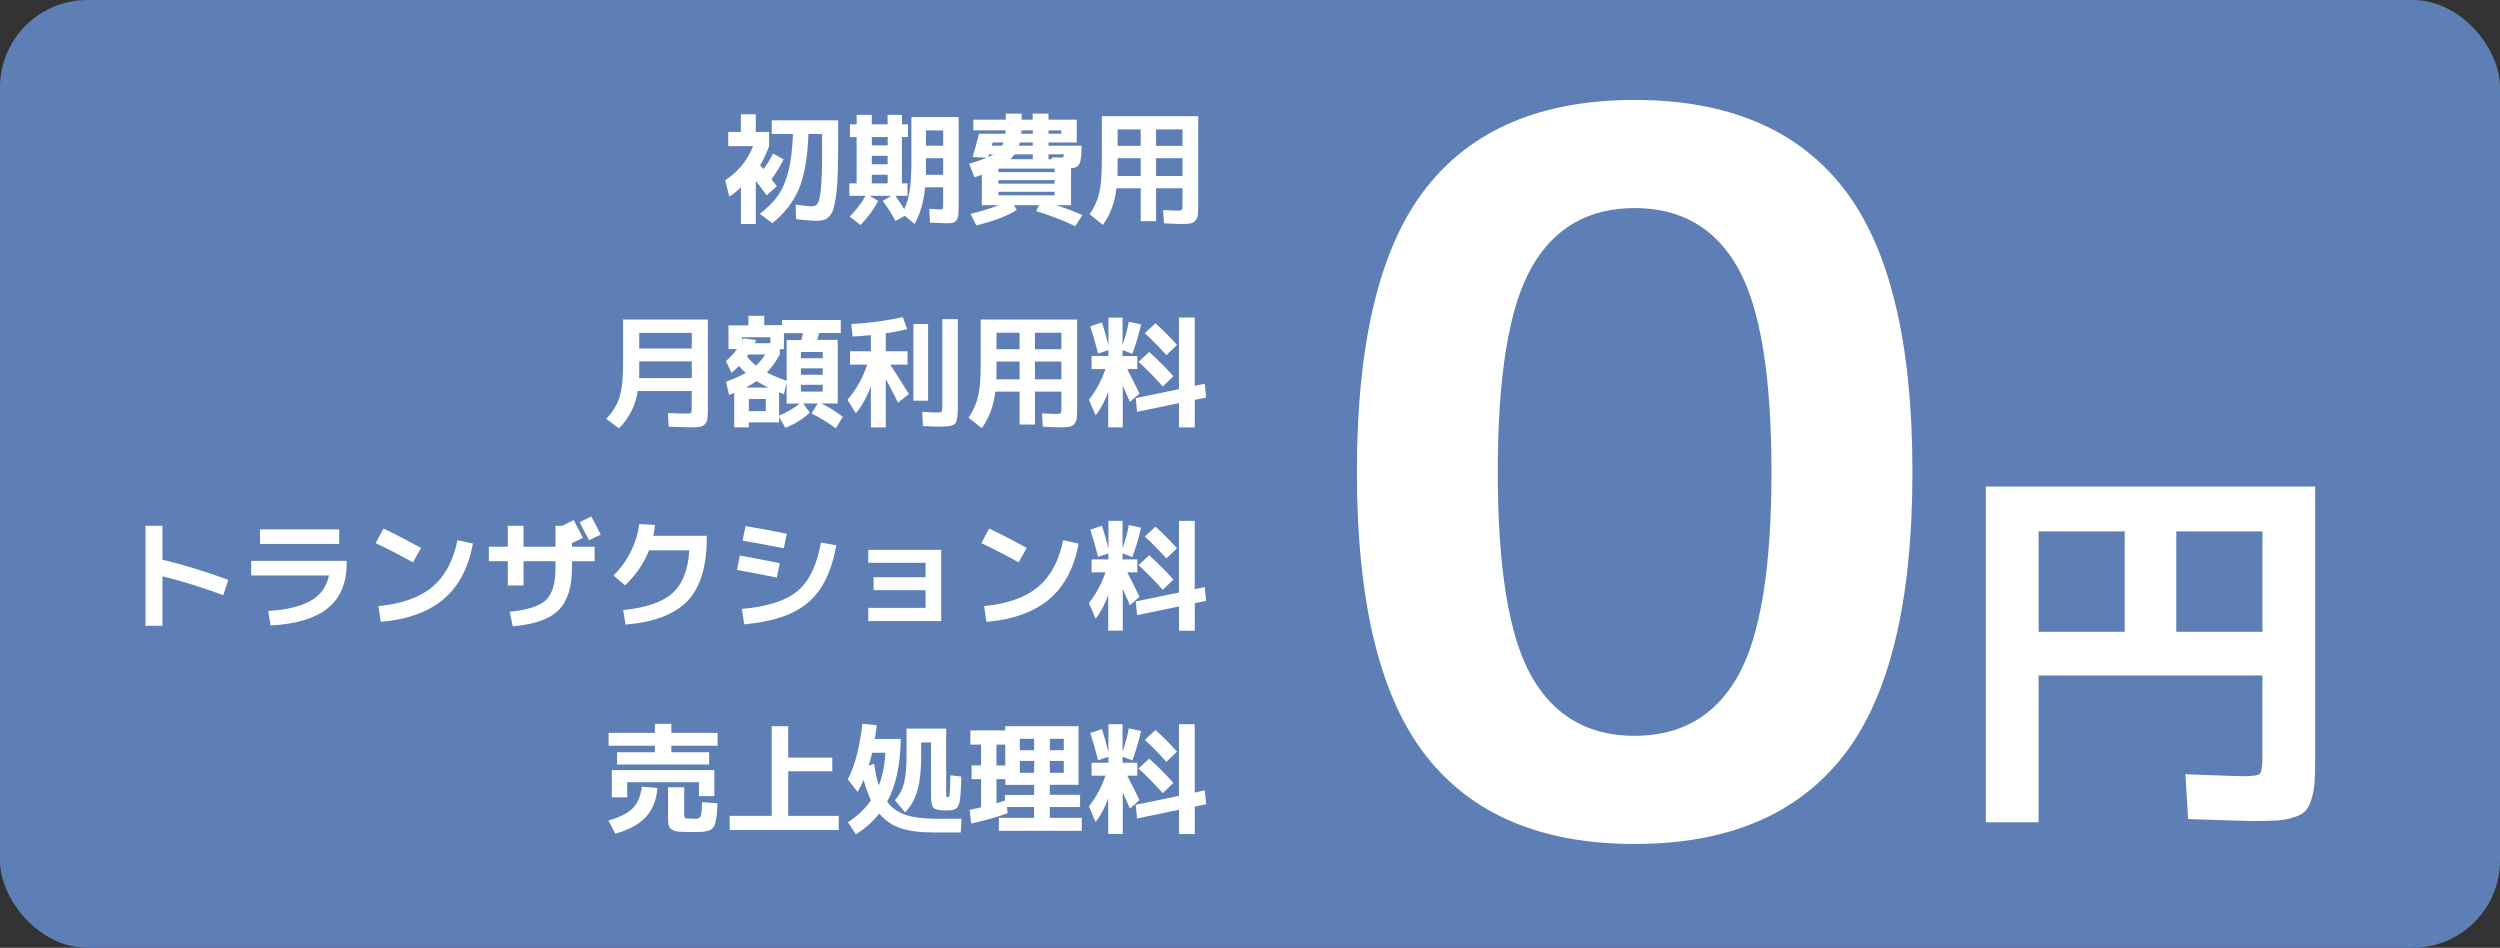 <?xml version="1.0" encoding="UTF-8"?>
<svg id="uuid-0bffee45-58a9-4a2d-981d-330aa05590b7" data-name="レイヤー 1" xmlns="http://www.w3.org/2000/svg" viewBox="0 0 517 196">
  <rect x="0" y="0" width="517" height="196" fill="#333333" stroke="none"/>
  <defs>
    <style>
      .uuid-87024ff7-d503-4473-9795-317cfc5a784e {
        fill: none;
      }

      .uuid-87024ff7-d503-4473-9795-317cfc5a784e, .uuid-4675bcee-7e85-44b8-bfc5-a8bd7704b32e, .uuid-5bfb55b8-1e27-4b4c-a6ce-b22149933f69 {
        stroke-width: 0px;
      }

      .uuid-4675bcee-7e85-44b8-bfc5-a8bd7704b32e {
        fill: #fff;
      }

      .uuid-5bfb55b8-1e27-4b4c-a6ce-b22149933f69 {
        fill: #5e7fb6;
      }
    </style>
  </defs>
  <rect class="uuid-87024ff7-d503-4473-9795-317cfc5a784e" width="517" height="196"/>
  <rect class="uuid-5bfb55b8-1e27-4b4c-a6ce-b22149933f69" width="517" height="196" rx="18.07" ry="18.07"/>
  <g>
    <path class="uuid-4675bcee-7e85-44b8-bfc5-a8bd7704b32e" d="M294.87,38.93c9.5-12.17,23.9-18.26,43.18-18.26s33.68,6.09,43.18,18.26c9.5,12.17,14.26,31.73,14.26,58.67s-4.75,46.5-14.26,58.67c-9.51,12.17-23.9,18.26-43.18,18.26s-33.68-6.08-43.18-18.26c-9.51-12.17-14.26-31.73-14.26-58.67s4.75-46.5,14.26-58.67ZM316.71,139.86c4.65,8.21,11.76,12.31,21.33,12.31s16.68-4.1,21.33-12.31c4.65-8.21,6.97-22.29,6.97-42.26s-2.33-34.05-6.97-42.26c-4.65-8.21-11.76-12.31-21.33-12.31s-16.69,4.1-21.33,12.31c-4.65,8.21-6.97,22.29-6.97,42.26s2.32,34.05,6.97,42.26Z"/>
    <path class="uuid-4675bcee-7e85-44b8-bfc5-a8bd7704b32e" d="M410.67,100.62h68.11v55.8c0,2.24-.04,4.01-.12,5.29-.08,1.29-.3,2.49-.66,3.61-.36,1.12-.78,1.93-1.27,2.42s-1.27.92-2.34,1.27c-1.07.36-2.22.57-3.45.66-1.23.08-2.91.12-5.05.12-.98,0-5.44-.14-13.38-.41l-.57-9.27c7.22.27,11.16.41,11.82.41,2.02,0,3.21-.16,3.57-.49.35-.33.53-1.45.53-3.36v-16.99h-46.28v30.36h-10.91v-69.42ZM439.39,109.89h-17.81v20.76h17.81v-20.76ZM450.06,109.89v20.76h17.81v-20.76h-17.81Z"/>
    <g>
      <path class="uuid-4675bcee-7e85-44b8-bfc5-a8bd7704b32e" d="M156.29,27.28h2.76v2.93c-.48,1.39-1.1,2.71-1.85,3.98.05.05.12.13.21.24.09.11.18.21.26.29.08.08.16.17.23.25.79-1.05,1.44-2.13,1.95-3.23l2.2,1.23c-.7,1.42-1.54,2.77-2.5,4.06.45.58.82,1.08,1.1,1.48l-2.1,1.9c-.72-1-1.47-2-2.25-3.01v8.92h-3.08v-7.59c-.8.79-1.6,1.43-2.41,1.93l-.83-3.38c2.72-1.82,4.64-4.17,5.76-7.06h-5.14v-2.93h2.61v-3.66h3.08v3.66ZM167.18,27.71c-.17,4.84-.81,8.61-1.94,11.31-1.13,2.7-2.97,5.07-5.52,7.13l-2.58-1.93c1.6-1.22,2.86-2.49,3.78-3.82.92-1.33,1.63-3,2.14-5.02.51-2.02.81-4.58.92-7.67h-4.38v-2.83h13.73v4.51c0,2.54-.02,4.67-.08,6.4-.05,1.73-.16,3.21-.33,4.46s-.35,2.21-.55,2.89c-.2.68-.5,1.22-.89,1.62s-.79.64-1.2.75c-.41.11-.96.16-1.64.16-.6,0-1.94-.12-4.01-.35l-.08-3.01c1.64.23,2.76.35,3.38.35.53,0,.94-.21,1.2-.64.27-.43.48-1.45.64-3.08.16-1.63.24-4.1.24-7.4v-3.83h-2.83Z"/>
      <path class="uuid-4675bcee-7e85-44b8-bfc5-a8bd7704b32e" d="M194.12,43.32c.47,0,.74-.04.81-.14.08-.09.11-.4.11-.94v-3.51h-3.73c-.28,2.99-1.01,5.52-2.18,7.59l-2.03-1.7-1.9,1.08c-.77-1.44-1.65-2.82-2.66-4.16l1.78-1.05h-4.48l1.75,1.05c-.8,1.64-2.01,3.3-3.63,4.99l-2.23-1.73c1.4-1.47,2.5-2.91,3.28-4.31h-3.36v-2.56h1.5v-9.59h-1.38v-2.63h1.38v-1.95h3.13v1.95h3.28v-1.95h2.96v1.95h1.25v2.63h-1.25v9.59h1.15v2.56h-2.5c.68.94,1.29,1.86,1.83,2.78.55-1.2.93-2.53,1.15-4,.22-1.46.33-3.5.33-6.12v-8.94h9.77v17.86c0,1.02-.02,1.77-.06,2.25-.04.48-.16.88-.36,1.19-.2.31-.45.5-.75.56-.3.07-.77.1-1.4.1-.54,0-1.65-.04-3.36-.12l-.15-2.86c1.12.08,1.77.12,1.95.12ZM180.29,30.07h3.28v-1.73h-3.28v1.73ZM180.29,32.22v1.75h3.28v-1.75h-3.28ZM180.29,36.13v1.8h3.28v-1.8h-3.28ZM191.49,32.72v1.83c0,.73,0,1.27-.03,1.6h3.58v-3.43h-3.56ZM191.49,30.14h3.56v-3.18h-3.56v3.18Z"/>
      <path class="uuid-4675bcee-7e85-44b8-bfc5-a8bd7704b32e" d="M222.67,24.75v4.71h-5.84v.68h6.84c0,1.89-.14,3.12-.43,3.71-.28.58-.87.9-1.75.95v7.64h-3.06c2.1.67,3.91,1.35,5.41,2.05l-1.48,2.28c-2.29-1.12-4.98-2.15-8.07-3.11l.58-1.23h-5.19l.58,1c-2.02,1.27-4.81,2.33-8.37,3.18l-1.18-2.38c2.19-.54,4.14-1.14,5.86-1.8h-3.53v-6.29c-.32.12-.83.29-1.53.53l-1.08-2.81c1.55-.45,2.76-.87,3.61-1.25l-2.91-.15c.45-1.45.89-3.06,1.33-4.81h5.44c.02-.08.03-.2.04-.35,0-.15.01-.27.01-.35h-6.66v-2.21h6.71v-1.25h3.26v1.25h2.3v-1.25h3.26v1.25h5.84ZM204.54,31.92c-.03.07-.07.16-.11.29s-.07.22-.09.29c.32-.15.68-.34,1.08-.58h-.88ZM205.09,30.14h2.13c.07-.13.17-.36.3-.68h-2.23c-.02.08-.05.2-.09.35-.04.15-.08.26-.11.33ZM206.47,35.6h11.62v-.73h-11.62v.73ZM206.47,37.25v.73h11.62v-.73h-11.62ZM206.47,39.66v.73h11.62v-.73h-11.62ZM213.58,31.92h-3.78c-.2.28-.49.62-.88,1h4.66v-1ZM213.58,29.46h-2.68c-.03.15-.1.38-.2.68h2.88v-.68ZM213.58,27.66v-.7h-2.36c0,.08,0,.2-.01.35,0,.15-.02.27-.04.35h2.41ZM216.84,27.66h2.63v-.7h-2.63v.7ZM217.54,32.92l-.03-.38c.62.02,1.27.03,1.95.03.25,0,.4-.03.44-.09.04-.06.08-.25.11-.56h-3.18v1h.7Z"/>
      <path class="uuid-4675bcee-7e85-44b8-bfc5-a8bd7704b32e" d="M227.86,24.03h19.94v18.21c0,1.02-.03,1.77-.09,2.24-.06.48-.24.87-.54,1.19-.3.32-.67.5-1.11.56s-1.14.09-2.09.09c-.42,0-1.5-.04-3.26-.13l-.18-2.75c1.64.08,2.59.12,2.86.12.55,0,.88-.05.99-.16.11-.11.16-.44.16-.99v-3.48h-5.46v6.81h-3.18v-6.81h-5.01c-.35,2.96-1.29,5.48-2.81,7.57l-2.73-2.18c.95-1.4,1.61-2.87,1.97-4.4.36-1.53.54-3.74.54-6.63v-9.27ZM235.9,32.72h-4.78v2c0,.77,0,1.33-.03,1.68h4.81v-3.68ZM235.9,30.17v-3.41h-4.78v3.41h4.78ZM239.08,30.17h5.46v-3.41h-5.46v3.41ZM239.08,32.72v3.68h5.46v-3.68h-5.46Z"/>
      <path class="uuid-4675bcee-7e85-44b8-bfc5-a8bd7704b32e" d="M128,88.57l-2.63-1.95c1.34-1.42,2.25-2.91,2.74-4.46.49-1.55.74-3.82.74-6.81v-9.27h17.54v18.21c0,1.02-.03,1.77-.09,2.24-.06.48-.24.87-.54,1.19s-.67.5-1.12.56-1.14.09-2.09.09c-.55,0-1.97-.04-4.26-.12l-.17-2.83c2.2.08,3.46.12,3.76.12.57,0,.91-.05,1.01-.16s.16-.45.16-1.01v-3.51h-11.15c-.5,3.06-1.8,5.63-3.91,7.72ZM132.19,74.72v2.05c0,.65,0,1.13-.03,1.43h10.9v-3.48h-10.87ZM132.19,72.07h10.87v-3.23h-10.87v3.23Z"/>
      <path class="uuid-4675bcee-7e85-44b8-bfc5-a8bd7704b32e" d="M154.86,87.37v1h-3.03v-7.12c-.12.05-.29.12-.53.21-.23.09-.41.16-.53.21l-.63-2.73c1.67-.6,3.03-1.21,4.08-1.83-.42-.37-.89-.84-1.4-1.43-.5.54-1.02,1-1.55,1.4l-1.15-2.41c.82-.68,1.58-1.51,2.28-2.48h-1.75v-4.91h4.13v-1.98h3.26v1.93h3.68v-1.05h12.15v2.68h-4.51c-.15.7-.26,1.18-.33,1.43h4.21v13.15h-3.38c1.7.83,3.18,1.76,4.43,2.78l-1.45,2.35c-1.55-1.15-3.22-2.17-5.01-3.06l1.28-2.08h-3.03l1.38,1.88c-1.29,1.27-2.96,2.32-5.04,3.16l-1.3-2.25v1.13h-6.26ZM159.32,69.74h-5.86v.73s.08-.13.13-.24c.05-.11.09-.2.12-.26l2.68.35c-.03.07-.08.17-.15.31-.07.14-.12.25-.15.34h3.23v-1.23ZM158.89,80.16c-.87-.42-1.68-.87-2.43-1.35-.65.45-1.39.9-2.23,1.35h4.66ZM156.34,75.6c.72-.65,1.34-1.42,1.88-2.3h-3.46c-.15.22-.24.35-.28.4.53.72,1.15,1.35,1.85,1.9ZM154.86,85.02h3.51v-2.5h-3.51v2.5ZM158.57,77.03c1.22.62,2.59,1.19,4.11,1.73v-8.44h3.03l.38-1.43h-3.98v3.33h-.85v1.08c-.8,1.49-1.7,2.73-2.68,3.73ZM161.12,81.13v4.83c1.72-.75,3.15-1.59,4.28-2.5h-2.73v-4.33l-.55,2.38c-.23-.08-.57-.21-1-.38ZM170.14,74.07v-1.28h-4.51v1.28h4.51ZM165.63,77.5h4.51v-1.33h-4.51v1.33ZM165.63,80.98h4.51v-1.4h-4.51v1.4Z"/>
      <path class="uuid-4675bcee-7e85-44b8-bfc5-a8bd7704b32e" d="M187.68,72.64v2.76h-3.58c.92,1.4,2.2,3.43,3.86,6.09l-2.25,1.78c-.4-.82-1.24-2.46-2.53-4.91v10.02h-3.08v-8.52c-.77,2.14-1.8,4.01-3.11,5.61l-1.73-2.78c1.94-2.32,3.29-4.75,4.06-7.29h-3.53v-2.76h4.31v-3.33c-1.35.13-2.61.23-3.78.28l-.28-2.58c3.59-.18,7.15-.66,10.67-1.43l.88,2.5c-1.15.28-2.62.57-4.41.85v3.71h4.51ZM188.9,82.86v-15.86h3.03v15.86h-3.03ZM194.87,66h3.21v18.11c0,.82-.03,1.44-.08,1.88-.05.43-.13.82-.24,1.17-.11.34-.31.58-.6.7s-.63.22-1,.28-.91.09-1.59.09c-.8,0-2.04-.04-3.71-.12l-.15-2.93c1.49.08,2.54.13,3.16.13.47,0,.75-.05.85-.16s.15-.45.15-1.01v-18.11Z"/>
      <path class="uuid-4675bcee-7e85-44b8-bfc5-a8bd7704b32e" d="M202.81,66.08h19.94v18.21c0,1.02-.03,1.77-.09,2.24-.06.48-.24.87-.54,1.19-.3.32-.67.5-1.11.56s-1.14.09-2.09.09c-.42,0-1.5-.04-3.26-.12l-.18-2.76c1.64.08,2.59.12,2.86.12.55,0,.88-.05.99-.16.11-.11.16-.44.16-.99v-3.48h-5.46v6.81h-3.18v-6.81h-5.01c-.35,2.96-1.29,5.48-2.81,7.57l-2.73-2.18c.95-1.4,1.61-2.87,1.97-4.4.36-1.53.54-3.74.54-6.63v-9.27ZM210.85,74.77h-4.78v2c0,.77,0,1.33-.03,1.68h4.81v-3.68ZM210.85,72.22v-3.41h-4.78v3.41h4.78ZM214.03,72.22h5.46v-3.41h-5.46v3.41ZM214.03,74.77v3.68h5.46v-3.68h-5.46Z"/>
      <path class="uuid-4675bcee-7e85-44b8-bfc5-a8bd7704b32e" d="M225.48,67.48l2.4-.8c.52,1.57.97,3.15,1.35,4.74v-5.74h2.91v5.66c.58-1.64,1.02-3.24,1.3-4.81l2.53.55c-.45,2.05-1.05,4.08-1.8,6.09l-2.03-.78v1.25h3.06v2.68h-2.08c.57,1.09,1.41,2.77,2.53,5.06l-1.98,1.73c-.07-.15-.56-1.26-1.48-3.33v8.59h-3.01v-7.39c-.68,1.95-1.55,3.59-2.61,4.91l-1.38-3.21c1.55-2.02,2.69-4.14,3.41-6.36h-2.86v-2.68h3.48v-1.23l-2.13.7c-.48-1.89-1.03-3.77-1.63-5.64ZM243.82,83.36l-8.67,1.8-.28-2.83,8.94-1.85v-14.81h3.26v14.13l2.08-.45.28,2.86-2.35.48v5.69h-3.26v-5.01ZM240.46,79.93c-1.52-1.72-3.19-3.42-5.01-5.11l2.2-2.03c1.79,1.6,3.46,3.27,5.01,5.01l-2.21,2.13ZM241.21,73.44c-1.44-1.6-2.92-3.12-4.46-4.54l2.2-2.05c1.49,1.34,2.97,2.83,4.46,4.48l-2.2,2.1Z"/>
      <path class="uuid-4675bcee-7e85-44b8-bfc5-a8bd7704b32e" d="M30.08,108.73h3.51v7.01c4.34,1.05,8.88,2.45,13.63,4.18l-1.05,3.16c-4.18-1.55-8.37-2.86-12.58-3.91v10.25h-3.51v-20.69Z"/>
      <path class="uuid-4675bcee-7e85-44b8-bfc5-a8bd7704b32e" d="M51.95,115.99h19.74v.58c0,3.99-1.29,7.05-3.87,9.17-2.58,2.12-6.54,3.32-11.86,3.61l-.5-3.01c3.66-.2,6.54-.88,8.66-2.03,2.11-1.15,3.42-2.92,3.92-5.31h-16.08v-3.01ZM53.77,112.49v-3.01h16.38v3.01h-16.38Z"/>
      <path class="uuid-4675bcee-7e85-44b8-bfc5-a8bd7704b32e" d="M77.7,112.31l1.6-3.01c2.52,1.2,5.11,2.55,7.77,4.03l-1.68,2.96c-2.24-1.25-4.8-2.58-7.69-3.98ZM94.61,111.71l3.18.7c-.89,4.96-2.89,8.78-6.01,11.45-3.12,2.67-7.47,4.25-13.03,4.74l-.5-3.26c4.84-.47,8.56-1.79,11.16-3.97,2.6-2.18,4.33-5.4,5.2-9.66Z"/>
      <path class="uuid-4675bcee-7e85-44b8-bfc5-a8bd7704b32e" d="M101.1,113.06h3.91v-4.33h3.26v4.33h6.61v-4.33h1.43l2.33-1.18c.68,1.29,1.32,2.51,1.9,3.68l-2.25,1.08v.75h4.68v3.01h-4.68v1.33c0,4.01-.93,6.94-2.78,8.78-1.85,1.85-5.01,2.96-9.47,3.34l-.63-3.01c3.71-.37,6.21-1.18,7.52-2.44,1.3-1.26,1.95-3.49,1.95-6.68v-1.33h-6.61v5.01h-3.26v-5.01h-3.91v-3.01ZM124.22,110.56l-2.41,1.15c-.9-1.74-1.55-2.97-1.95-3.71l2.41-1.2c.77,1.4,1.42,2.66,1.95,3.76Z"/>
      <path class="uuid-4675bcee-7e85-44b8-bfc5-a8bd7704b32e" d="M142.56,113.81h-8.34c-1.05,2.67-2.71,5.09-4.96,7.24l-2.38-2.03c1.45-1.44,2.64-3.08,3.57-4.95.93-1.86,1.51-3.76,1.74-5.7l3.26.18c-.07.7-.18,1.45-.35,2.25h11.05v.58c0,5.83-1.33,10.13-3.98,12.9-2.66,2.77-6.92,4.4-12.8,4.89l-.5-3.01c4.69-.47,8.08-1.62,10.16-3.46,2.08-1.84,3.26-4.8,3.54-8.89Z"/>
      <path class="uuid-4675bcee-7e85-44b8-bfc5-a8bd7704b32e" d="M152.4,117.87l.6-2.98c2.19.37,4.94.9,8.27,1.6l-.63,2.96c-2.99-.63-5.74-1.16-8.24-1.58ZM153.41,125.92c5.26-.45,9.09-1.68,11.5-3.68,2.41-2,4.02-5.34,4.86-10.02l3.18.53c-.95,5.39-2.89,9.34-5.81,11.84-2.92,2.5-7.33,4-13.23,4.52l-.5-3.18ZM153.56,111.81l.63-3.01c2.66.43,5.5.96,8.52,1.58l-.63,3.01c-3.02-.62-5.86-1.14-8.52-1.58Z"/>
      <path class="uuid-4675bcee-7e85-44b8-bfc5-a8bd7704b32e" d="M179.56,113.71h15.08v14.73h-15.08v-2.73h11.85v-3.66h-10.75v-2.68h10.75v-2.98h-11.85v-2.68Z"/>
      <path class="uuid-4675bcee-7e85-44b8-bfc5-a8bd7704b32e" d="M202.96,112.31l1.6-3.01c2.52,1.2,5.11,2.55,7.77,4.03l-1.68,2.96c-2.24-1.25-4.8-2.58-7.69-3.98ZM219.87,111.71l3.18.7c-.89,4.96-2.89,8.78-6.01,11.45-3.12,2.67-7.47,4.25-13.03,4.74l-.5-3.26c4.84-.47,8.56-1.79,11.16-3.97,2.6-2.18,4.33-5.4,5.2-9.66Z"/>
      <path class="uuid-4675bcee-7e85-44b8-bfc5-a8bd7704b32e" d="M225.48,109.53l2.4-.8c.52,1.57.97,3.15,1.35,4.73v-5.74h2.91v5.66c.58-1.64,1.02-3.24,1.3-4.81l2.53.55c-.45,2.05-1.05,4.08-1.8,6.09l-2.03-.78v1.25h3.06v2.68h-2.08c.57,1.09,1.41,2.77,2.53,5.06l-1.98,1.73c-.07-.15-.56-1.26-1.48-3.33v8.59h-3.01v-7.39c-.68,1.95-1.55,3.59-2.61,4.91l-1.38-3.21c1.55-2.02,2.69-4.14,3.41-6.36h-2.86v-2.68h3.48v-1.23l-2.13.7c-.48-1.89-1.03-3.77-1.63-5.64ZM243.82,125.41l-8.67,1.8-.28-2.83,8.94-1.85v-14.81h3.26v14.13l2.08-.45.28,2.86-2.35.48v5.69h-3.26v-5.01ZM240.46,121.98c-1.52-1.72-3.19-3.42-5.01-5.11l2.2-2.03c1.79,1.6,3.46,3.27,5.01,5.01l-2.21,2.13ZM241.21,115.49c-1.44-1.6-2.92-3.12-4.46-4.53l2.2-2.05c1.49,1.34,2.97,2.83,4.46,4.48l-2.2,2.1Z"/>
      <path class="uuid-4675bcee-7e85-44b8-bfc5-a8bd7704b32e" d="M132.74,162.68l3.21.28c-.18,2.46-.97,4.45-2.37,5.97-1.39,1.53-3.5,2.69-6.33,3.47l-1.43-2.71c2.37-.68,4.06-1.54,5.06-2.57,1-1.03,1.62-2.51,1.85-4.45ZM148.4,151.56v2.66h-9.57v1.35h7.82v2.53h-19.04v-2.53h7.82v-1.35h-9.57v-2.66h9.57v-1.88h3.41v1.88h9.57ZM147.72,159.25v5.39h-3.18v-2.88h-14.83v3.13h-3.18v-5.64h21.19ZM138.17,162.8h3.33v5.66c0,.4.09.64.26.73.18.08.71.12,1.62.12h.71c.14,0,.3-.05.46-.15.17-.1.27-.19.31-.28.04-.08.1-.29.16-.61.07-.33.1-.64.11-.94,0-.3.03-.79.06-1.45l3.18.25c-.03.8-.07,1.44-.1,1.9s-.1.94-.19,1.43c-.09.48-.18.84-.25,1.06-.08.23-.22.46-.44.7-.22.24-.42.4-.61.48-.19.08-.5.15-.93.23-.43.08-.83.12-1.22.12-.38,0-.92.01-1.6.01-1.2,0-2.1-.03-2.68-.08-.58-.05-1.06-.2-1.43-.44s-.59-.54-.66-.89c-.08-.35-.11-.89-.11-1.63v-6.24Z"/>
      <path class="uuid-4675bcee-7e85-44b8-bfc5-a8bd7704b32e" d="M163,150.18v6.49h9.12v2.83h-9.12v9.22h10.45v2.93h-22.55v-2.93h8.69v-18.54h3.41Z"/>
      <path class="uuid-4675bcee-7e85-44b8-bfc5-a8bd7704b32e" d="M175.33,161.18c1.47-2.86,2.47-6.69,3.01-11.5l2.96.3c-.1.94-.23,1.88-.38,2.83h5.36c-.07,5.34-1.01,9.68-2.83,13,.97,1.27,2.25,2.17,3.86,2.71,1.6.54,3.71.8,6.31.8h5.21l-.15,2.83h-5.69c-2.72,0-4.96-.29-6.73-.88-1.76-.58-3.24-1.59-4.42-3.03-1.24,1.59-2.85,3.02-4.83,4.31l-1.65-2.51c1.99-1.3,3.57-2.81,4.76-4.53-.55-1.15-1.06-2.56-1.53-4.21-.33.79-.74,1.61-1.23,2.48l-2.03-2.61ZM181.74,162.43c.78-1.96,1.24-4.21,1.35-6.76h-2.73c-.25,1.09-.49,1.98-.73,2.68l1.13-.38c.25,1.74.58,3.22.98,4.46ZM195.67,150.68v13.33c0,.42.01.66.04.73.03.07.13.1.31.1.2,0,.32-.19.36-.58.04-.38.1-1.69.16-3.91v-.02l2.25.25c-.02.95-.04,1.71-.06,2.27-.02.56-.07,1.12-.12,1.69-.06.57-.11.99-.16,1.27-.05.28-.15.55-.29.83-.14.28-.27.46-.39.55-.12.09-.31.18-.58.26-.27.08-.52.13-.75.14-.23,0-.57.01-1,.01-1.24,0-2.03-.18-2.38-.55s-.53-1.19-.53-2.46v-11.05h-2.03v2.76c0,3.02-.27,5.44-.81,7.25-.54,1.81-1.38,3.29-2.52,4.45l-2.1-2.53c.89-.94,1.51-2.09,1.87-3.46.36-1.37.54-3.42.54-6.14v-5.19h8.19Z"/>
      <path class="uuid-4675bcee-7e85-44b8-bfc5-a8bd7704b32e" d="M202.88,166.96v-5.84h-1.95v-2.83h1.95v-4.31h-2.21v-2.93h7.21v-.88h15.16v12.12h-5.94v2.08h6.26v2.51h-6.26v2.25h6.61v2.68h-17.14v-2.68h7.27v-2.25h-5.59l.12,1.28c-2.12.79-4.63,1.5-7.54,2.15l-.3-2.83c.87-.18,1.64-.36,2.33-.53ZM207.89,153.99h-1.83v4.31h1.83v-4.31ZM206.07,166.09c.7-.2,1.29-.38,1.75-.55v-1.15h6.04v-2.08h-5.96v-1.18h-1.83v4.96ZM210.9,155.14h2.96v-2.35h-2.96v2.35ZM213.86,159.82v-2.46h-2.96v2.46h2.96ZM217.11,155.14h2.88v-2.35h-2.88v2.35ZM217.11,159.82h2.88v-2.46h-2.88v2.46Z"/>
      <path class="uuid-4675bcee-7e85-44b8-bfc5-a8bd7704b32e" d="M225.48,151.58l2.4-.8c.52,1.57.97,3.15,1.35,4.73v-5.74h2.91v5.66c.58-1.64,1.02-3.24,1.3-4.81l2.53.55c-.45,2.05-1.05,4.08-1.8,6.09l-2.03-.78v1.25h3.06v2.68h-2.08c.57,1.09,1.41,2.77,2.53,5.06l-1.98,1.73c-.07-.15-.56-1.26-1.48-3.33v8.59h-3.01v-7.39c-.68,1.95-1.55,3.59-2.61,4.91l-1.38-3.21c1.55-2.02,2.69-4.14,3.41-6.36h-2.86v-2.68h3.48v-1.23l-2.13.7c-.48-1.89-1.03-3.77-1.63-5.64ZM243.82,167.46l-8.67,1.8-.28-2.83,8.94-1.85v-14.81h3.26v14.13l2.08-.45.28,2.86-2.35.48v5.69h-3.26v-5.01ZM240.46,164.03c-1.52-1.72-3.19-3.42-5.01-5.11l2.2-2.03c1.79,1.6,3.46,3.27,5.01,5.01l-2.21,2.13ZM241.21,157.54c-1.44-1.6-2.92-3.11-4.46-4.53l2.2-2.05c1.49,1.34,2.97,2.83,4.46,4.48l-2.2,2.1Z"/>
    </g>
  </g>
</svg>